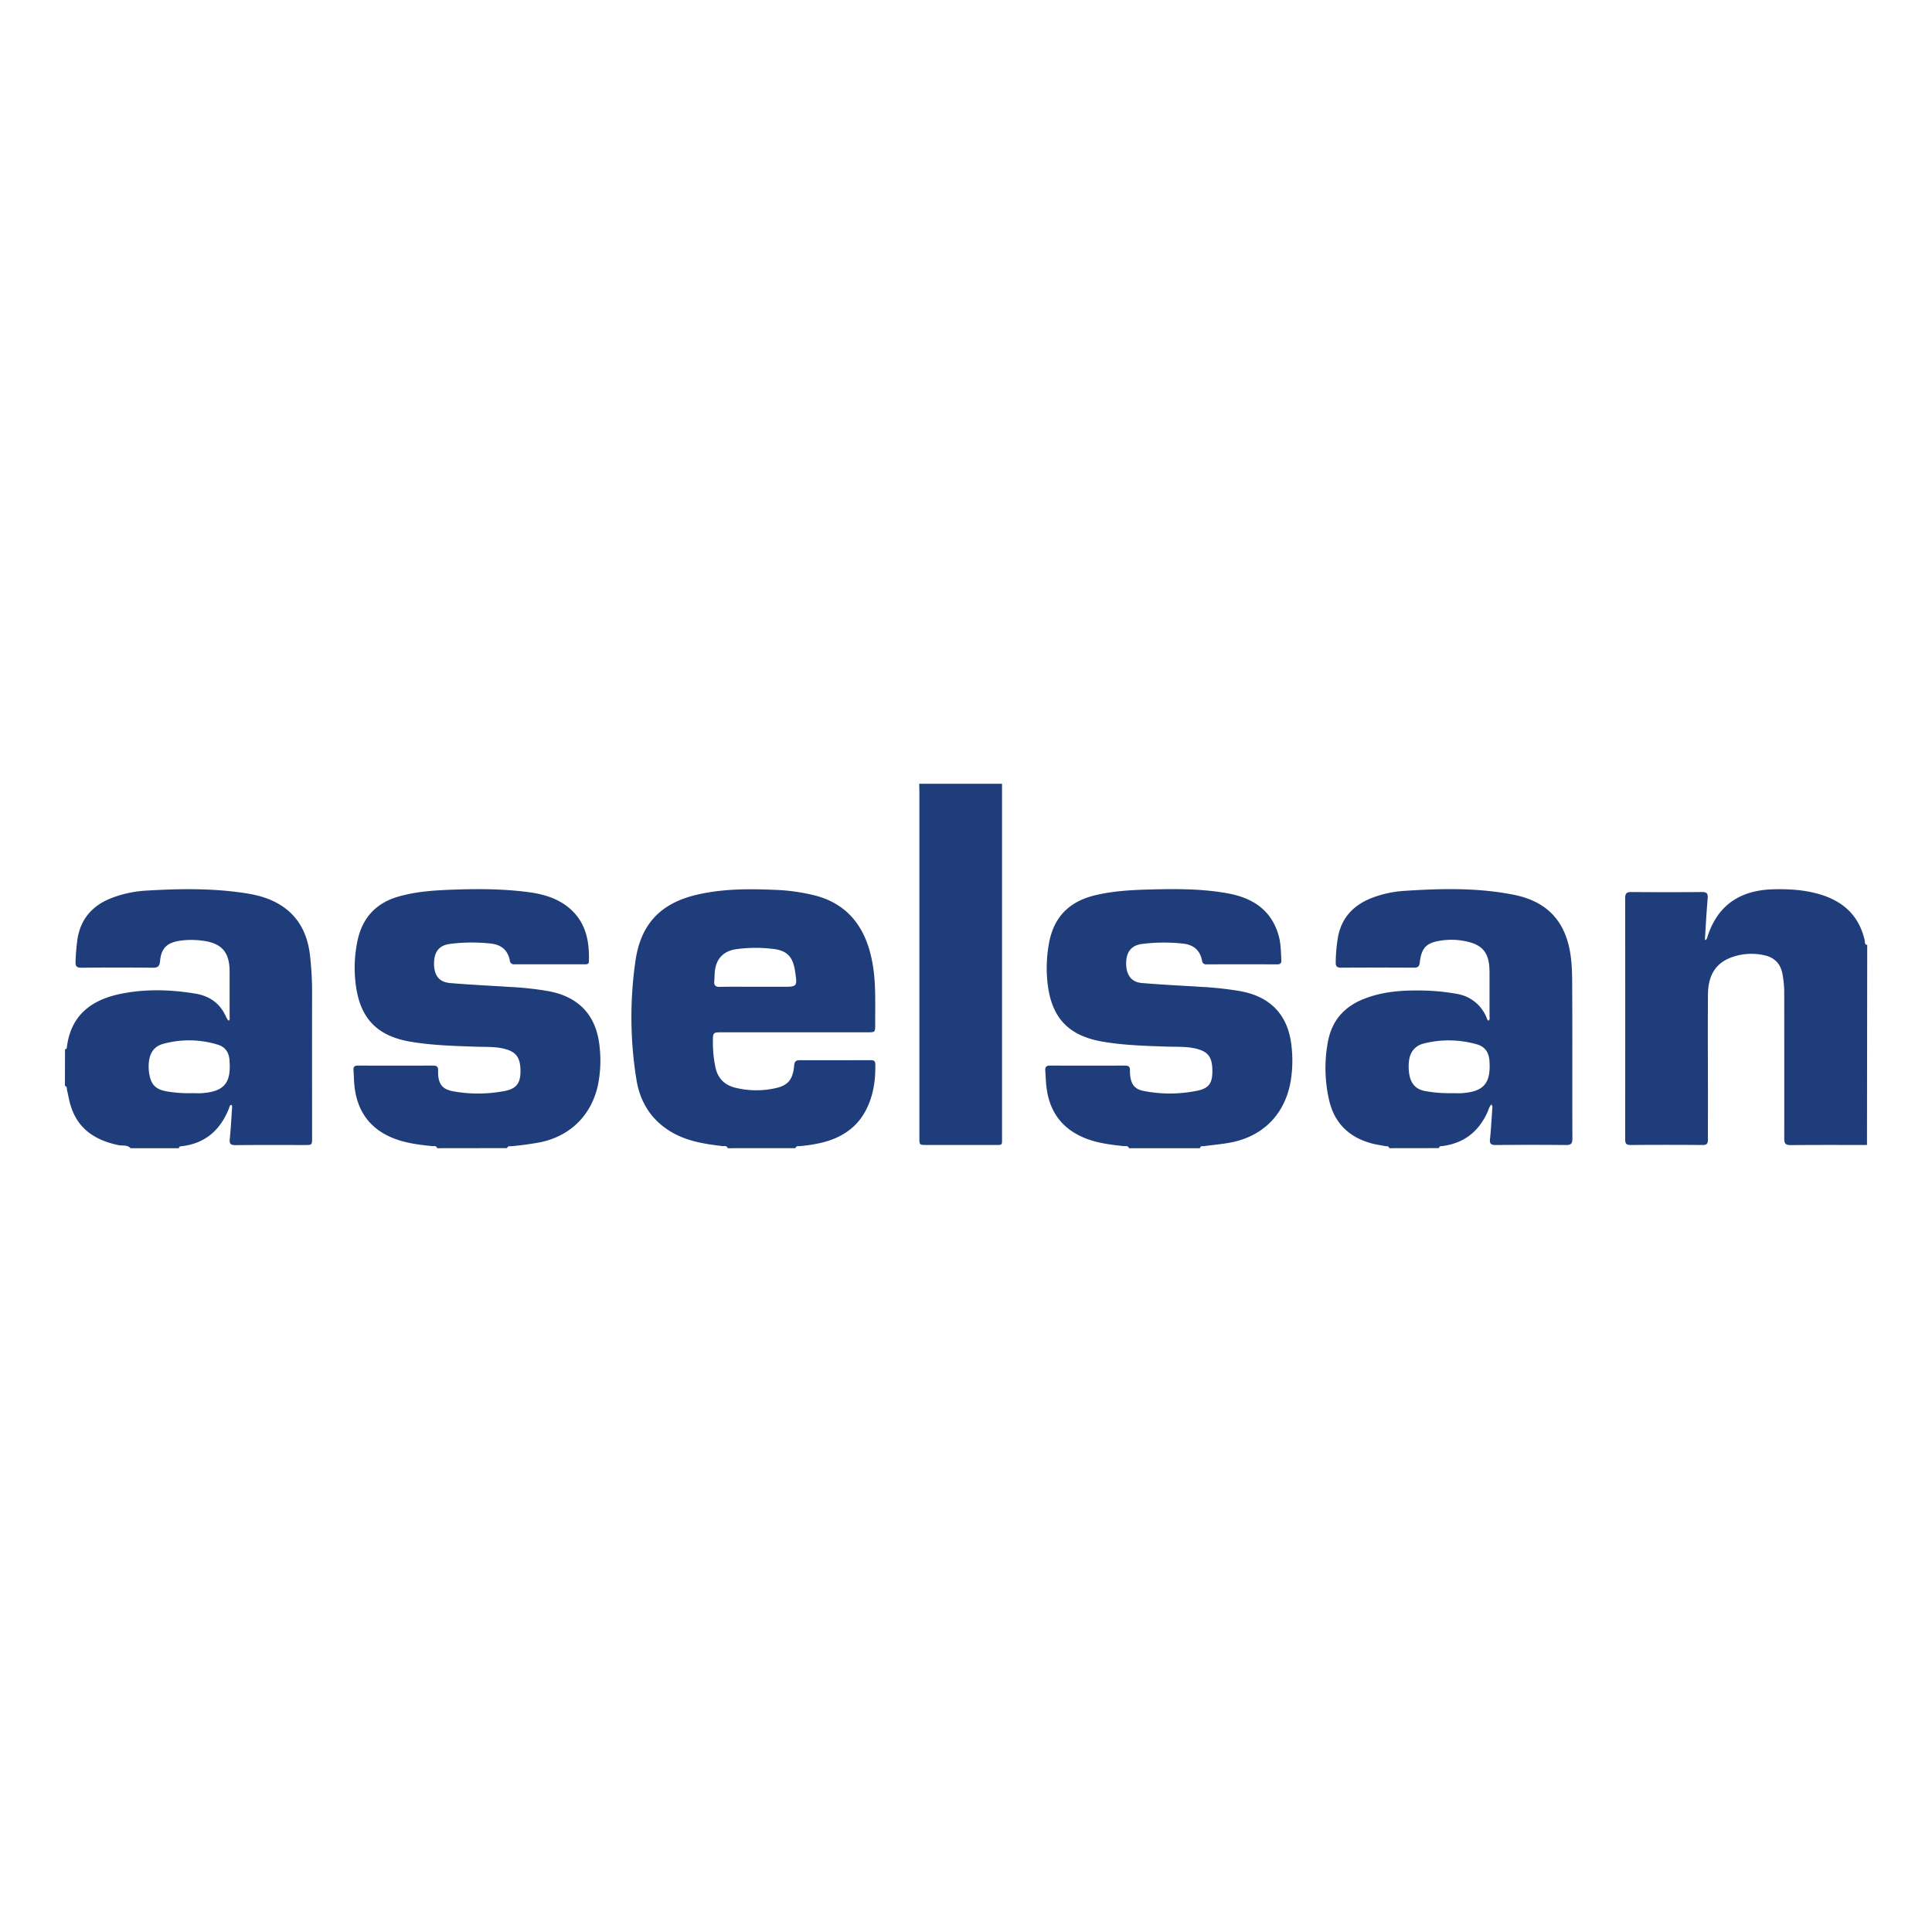 <svg id="Layer_1" data-name="Layer 1" xmlns="http://www.w3.org/2000/svg" viewBox="0 0 1000 1000"><defs><style>.cls-1{fill:#1f3d7b;}.cls-2{fill:#1f3c7b;}</style></defs><path class="cls-1" d="M33.65,543.12c.87-.08,1-.78,1-1.41,2.17-16.47,12.87-24.28,28-27.34,12.78-2.57,25.64-2.19,38.46-.08,7.53,1.24,13,5.21,16,12.28A11.53,11.53,0,0,0,118,528c.07.12.29.16.49.26.66-.7.34-1.57.35-2.34,0-7.69,0-15.39,0-23.08,0-10.22-4.31-14.86-14.54-16a42,42,0,0,0-11.09.07c-6.76,1-9.78,3.84-10.37,10.6-.25,2.93-1.38,3.4-4,3.38q-18.37-.18-36.74,0c-2.33,0-3.1-.69-3-3a113,113,0,0,1,1-11.9c1.62-10,7.3-16.8,16.54-20.73a59.34,59.34,0,0,1,20-4.33c15.95-.94,31.89-1.17,47.78,1,5.8.78,11.54,1.9,16.89,4.42,11.84,5.59,17.64,15.33,19.13,28a171.19,171.19,0,0,1,1.1,20.25c-.07,24.75,0,49.51,0,74.26,0,3.79,0,3.8-3.8,3.8-12,0-23.94-.07-35.91.06-2.53,0-3.15-.74-2.9-3.19.54-5.25.81-10.53,1.16-15.8,0-.61.29-1.29-.34-1.86-1,.25-1,1.23-1.27,1.92-4.42,11.06-12.16,18-24.25,19.47-.69.09-1.58,0-1.65,1.07h-25c-1.69-1.9-4.11-1.17-6.17-1.6-12-2.47-21.12-8.28-24.87-20.58-.78-2.55-1.21-5.21-1.82-7.81-.19-.84.12-1.94-1.11-2.28Zm65.57,22.7c1.76,0,3.53.1,5.28,0,11.46-.82,15.2-5.23,14.3-16.74l0-.28c-.28-4-2.15-6.92-6.08-8.08a50.53,50.53,0,0,0-28.5-.35c-4,1.14-6.32,4.07-7,8.21a22.36,22.36,0,0,0,.12,7.74c1,5.19,3.36,7.5,8.58,8.51A66.45,66.45,0,0,0,99.22,565.82Z"/><path class="cls-1" d="M719.12,594.31c-.31-1.27-1.42-.94-2.26-1.11-2.27-.46-4.58-.75-6.81-1.35-11.77-3.18-19.39-10.48-22.13-22.52a73.9,73.9,0,0,1-.55-30.35c2-10.41,8-17.51,17.69-21.58,10-4.18,20.5-4.92,31.12-4.71a108.6,108.6,0,0,1,17.7,1.71,20,20,0,0,1,15.5,12.15c.27.61.31,1.49,1.24,1.72.65-.82.35-1.77.36-2.64q0-10.85,0-21.69,0-1.53-.09-3.06c-.42-7.73-3.67-11.68-11.23-13.45a36.18,36.18,0,0,0-15.19-.36c-6.36,1.2-8.76,3.86-9.6,11.05-.25,2.15-1,2.77-3,2.75q-18.8-.12-37.58,0c-2.11,0-3-.54-2.92-2.8a82.86,82.86,0,0,1,1.26-13.54c2-9.84,8.2-16.16,17.39-19.75a57.23,57.23,0,0,1,17.07-3.68c18.82-1.22,37.64-1.69,56.28,2,12,2.35,21.62,8.23,26.55,20,3.24,7.77,3.76,16.08,3.82,24.3.2,27.35,0,54.7.13,82,0,2.58-.77,3.28-3.29,3.26q-18.22-.18-36.46,0c-2.55,0-3.15-.74-2.89-3.2.56-5.25.81-10.53,1.19-15.8a2.36,2.36,0,0,0-.46-2c-1.12,1.06-1.37,2.45-1.9,3.65-4.51,10.24-12.14,16.37-23.34,17.87-.77.1-1.77-.1-1.95,1.09Zm32.27-28.48c1.67,0,3.34.09,5,0,11.62-.71,15.37-5.12,14.54-16.78-.31-4.42-2.37-7.38-6.64-8.54a53,53,0,0,0-27.21-.43c-4.78,1.2-7.32,4.49-7.82,9.33a24.11,24.11,0,0,0,.29,7.19c.89,4.49,3.45,7.24,8,8.12A70.49,70.49,0,0,0,751.39,565.83Z"/><path class="cls-1" d="M376.66,594.31c-.48-1.51-1.81-1-2.81-1.1-9-1.08-17.85-2.43-25.86-7-10.74-6.15-16.76-15.72-18.61-27.64A202.68,202.68,0,0,1,329,496.8c2.88-18.92,13.32-29.51,32.09-33.78,13.05-3,26.3-3,39.58-2.45a100.25,100.25,0,0,1,21.45,3c14.13,3.76,23,12.87,27.43,26.62,2.62,8.2,3.36,16.68,3.45,25.24.05,4.92,0,9.83,0,14.74,0,4.14,0,4.15-4.08,4.15H373.8c-4.68,0-4.8,0-4.8,4.72a61,61,0,0,0,1.4,13.79c1.31,5.59,4.83,8.85,10.23,10.18a45.26,45.26,0,0,0,21.24.11c6.09-1.41,8.56-4.49,9.18-11.58.19-2.17.88-2.8,3-2.79,12.06.08,24.13,0,36.19,0,1.44,0,2.77-.06,2.82,2.05.16,8.08-.93,15.91-4.56,23.23-4.81,9.69-13,14.93-23.21,17.43a78.42,78.42,0,0,1-11,1.75c-.92.09-2.15-.32-2.56,1.07Zm13.91-83.55h14.18c8,0,8,0,6.78-8.06-1.12-7.59-4.24-10.85-11.86-11.6a74.35,74.35,0,0,0-18.85.23c-6.34,1-10.08,4.89-10.79,11.25-.2,1.75-.18,3.51-.33,5.27-.17,2.06.5,3,2.8,2.95C378.52,510.66,384.55,510.75,390.57,510.76Z"/><path class="cls-1" d="M966.35,592.64c-13.18,0-26.35-.06-39.53.06-2.56,0-3.31-.75-3.3-3.29.05-25.32,0-50.63,0-75.95a52,52,0,0,0-.94-9.39c-1-5.51-4.41-8.66-9.75-9.72a30.15,30.15,0,0,0-17.5,1.52c-8.5,3.47-11.25,10.61-11.3,19-.12,19.2,0,38.39,0,57.59,0,5.75-.06,11.5,0,17.25,0,2-.4,3-2.74,2.94q-18.65-.16-37.3,0c-2.29,0-2.8-.85-2.8-2.92q.06-62.46,0-124.91c0-2.51.88-3.13,3.24-3.11q18.23.15,36.47,0c2.47,0,3.18.69,3,3.18-.62,7.19-1,14.4-1.46,21.71,1.23-.37,1.21-1.38,1.44-2.08,5.4-16.48,17.3-23.81,34.1-24.23,8.76-.21,17.44.36,25.82,3.21,11.33,3.85,18.67,11.38,21.36,23.2.19.86-.2,2.21,1.31,2.41Z"/><path class="cls-2" d="M584.36,594.31c-.5-1.49-1.83-1-2.83-1.09-6.56-.71-13.1-1.49-19.31-3.88-12.61-4.86-19.31-14.18-20.66-27.48-.27-2.58-.34-5.18-.53-7.77-.13-1.72.5-2.55,2.36-2.54q19.49.06,39,0c1.78,0,2.57.65,2.48,2.45a18.35,18.35,0,0,0,.16,3c.56,4.44,2.47,6.8,6.83,7.65a69.93,69.93,0,0,0,28.2-.18c5.5-1.18,7.37-3.82,7.46-9.46.12-7.12-1.78-10.28-7.17-11.89s-11-1.21-16.59-1.4c-11-.39-22.07-.67-33-2.56-17.51-3-26.31-12.1-28.46-29.59A70.79,70.79,0,0,1,543,488c2.47-13.3,10.37-21.29,23.44-24.51,9.63-2.38,19.44-2.85,29.27-3.11,13.36-.34,26.74-.39,40,2.06,12.4,2.3,22,8.32,25.91,21.09,1.36,4.39,1.37,8.95,1.6,13.49.07,1.47-.51,2.14-2.12,2.13q-18.22-.06-36.46,0a2.11,2.11,0,0,1-2.48-1.95c-1.11-5.76-4.79-8.4-10.51-8.86a90.6,90.6,0,0,0-20.82.29c-5.44.82-8,4.3-7.93,10.3.1,5.81,2.74,9.42,8.07,9.87,10.26.88,20.55,1.36,30.82,2A177.26,177.26,0,0,1,641.88,513c16.12,2.91,25.1,12.72,26.66,29a65.38,65.38,0,0,1-.51,17.73c-3,17.19-14.51,28.72-31.76,31.77-4.28.76-8.63,1.13-12.95,1.73-.82.12-2-.31-2.21,1.08Z"/><path class="cls-2" d="M226.31,594.31c-.5-1.49-1.83-1-2.83-1.09-7-.74-14-1.6-20.59-4.37-11.72-4.93-17.93-13.92-19.38-26.36-.33-2.85-.33-5.73-.54-8.6-.12-1.62.47-2.35,2.19-2.34q19.62.06,39.25,0c1.65,0,2.39.71,2.36,2.33,0,.64,0,1.29,0,1.94.26,5.43,2.32,8,7.63,9a72.31,72.31,0,0,0,26.84-.13c5.91-1.13,8.07-3.94,8.15-9.8.11-7.15-2-10.34-7.91-11.92-5.18-1.4-10.5-1-15.76-1.22-11.13-.38-22.25-.71-33.26-2.57-17-2.87-25.88-11.81-28.23-28.87a68,68,0,0,1,.78-23.24c2.49-11.89,9.44-19.6,21.21-23,8.91-2.57,18.06-3.2,27.24-3.55,13.63-.52,27.26-.51,40.82,1.35,7.08,1,13.8,3,19.52,7.46,9.25,7.26,11.38,17.33,11,28.34,0,1.28-.89,1.45-1.91,1.45q-18.36,0-36.74,0a2,2,0,0,1-2.24-1.86c-1.1-5.72-4.71-8.47-10.44-8.94a90,90,0,0,0-20.81.28c-5.5.81-8,4.16-8,10.21s2.63,9.51,8.21,10c10.16.88,20.35,1.34,30.53,2a164,164,0,0,1,20.73,2.25c16,3.08,24.86,13,26.28,29.34a63,63,0,0,1-1,19.62C305.82,578,294.2,588.81,278,591.54c-4.39.74-8.79,1.36-13.23,1.72-.85.07-2-.23-2.28,1Z"/><path class="cls-1" d="M518.65,405.69q0,91.2,0,182.41c0,5.14.56,4.52-4.67,4.53-11.5,0-23,0-34.5,0-3.59,0-3.61,0-3.61-3.71q0-89.4,0-178.8c0-1.48-.05-3-.08-4.44Z"/></svg>